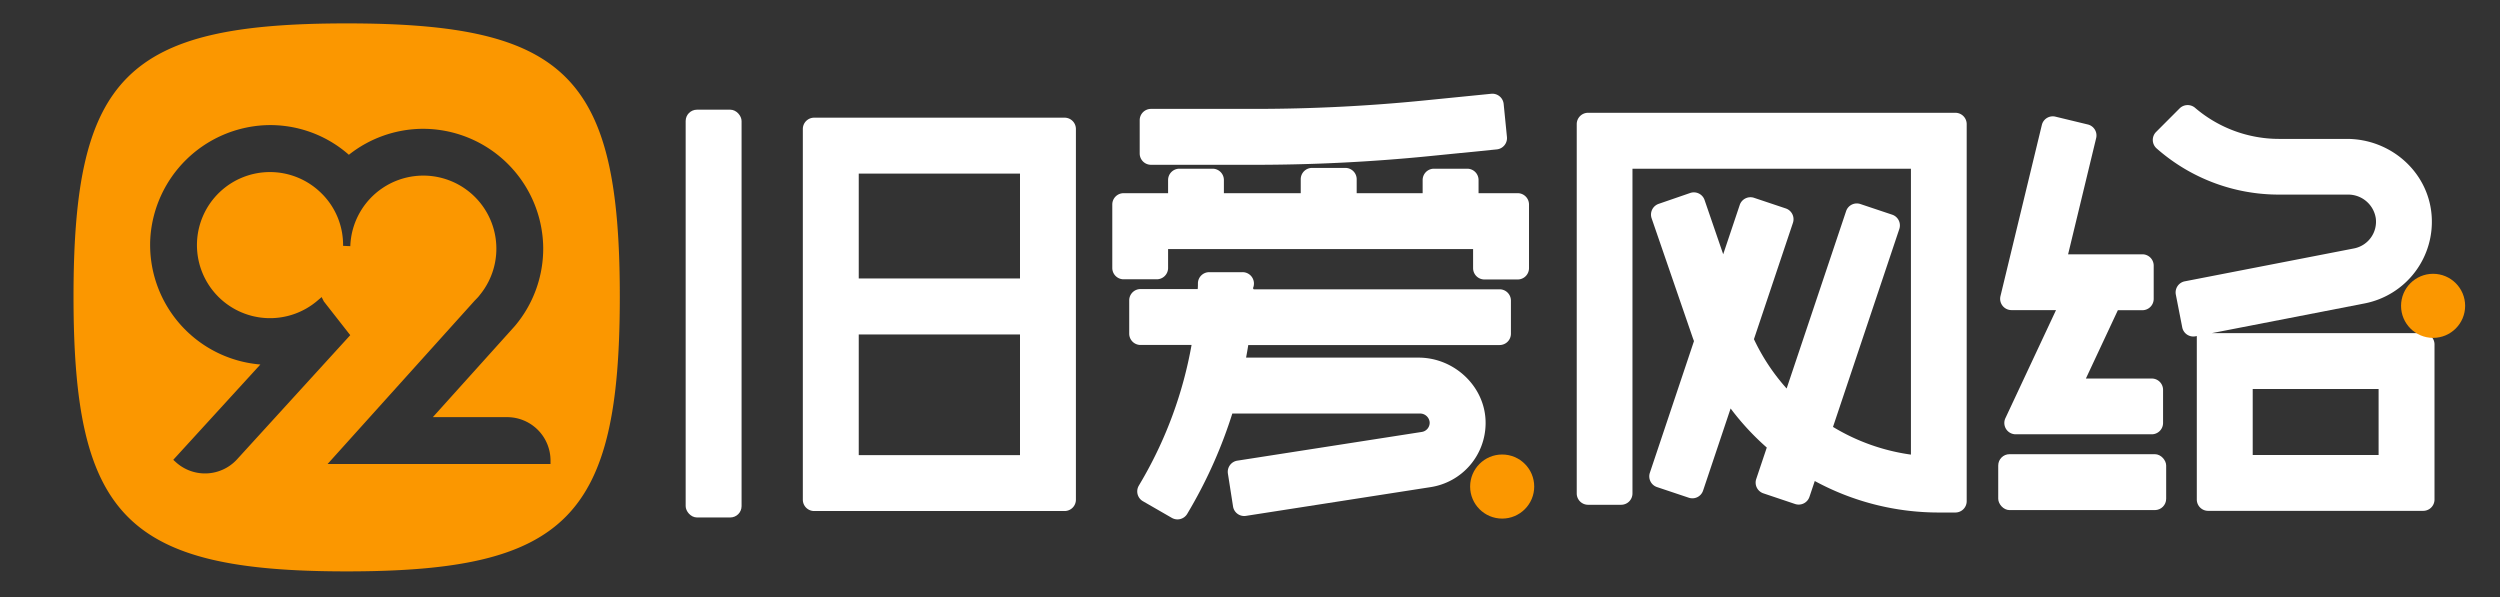 <svg id="图层_1" data-name="图层 1" xmlns="http://www.w3.org/2000/svg" viewBox="0 0 691.3 165.13"><rect x="0" y="0" width="691.3" height="165.13" fill="#333333" stroke="none"/><defs><style>.cls-1{fill:#fb9700;}.cls-2{fill:#fff;}</style></defs><path class="cls-1" d="M95.86,6.47C35,6.47,20.33,21.09,20.33,82S35,158,95.86,158s75.53-15,75.53-75.95S156.77,6.47,95.86,6.47ZM152.23,128.3H90.59L131.3,83.09c.55-.56,1-1,1.39-1.54A20.2,20.2,0,1,0,96.87,68a.2.2,0,0,1,0,.07l-2-.09h0v-.19a20,20,0,0,0-6.21-14.56A20.19,20.19,0,0,0,54.48,66.91,20.2,20.2,0,0,0,87.94,83l1-.85.6,1.19,7.31,9.34L65.56,127a12,12,0,0,1-16.9.83l-.75-.68L72,100.79a33.19,33.19,0,0,1-30.43-35A33.4,33.4,0,0,1,73.33,34.62,32.9,32.9,0,0,1,96.47,42.8a33.16,33.16,0,0,1,20.17-7.18,33.27,33.27,0,0,1,33.57,32.85,33.18,33.18,0,0,1-7.85,21.69l-22.67,25.19h20.6a12,12,0,0,1,11.94,12Z"/><path class="cls-2" d="M408.85,58.1H393.39V49.78a3.13,3.13,0,0,1,3.13-3.13h9.2a3.13,3.13,0,0,1,3.13,3.13Z"/><rect class="cls-2" x="189.6" y="30.33" width="15.46" height="112.76" rx="3.13"/><path class="cls-2" d="M225.13,141.31h69.25a3.13,3.13,0,0,0,3.13-3.13V35.67a3.13,3.13,0,0,0-3.13-3.13H225.13A3.13,3.13,0,0,0,222,35.67V138.18A3.13,3.13,0,0,0,225.13,141.31Zm12.33-15.45V92.49h44.59v33.37ZM282.05,48V77H237.46V48Z"/><path class="cls-2" d="M375.15,53.42V49.56A3.13,3.13,0,0,0,372,46.43h-9.19a3.13,3.13,0,0,0-3.13,3.13v3.86H338.43V49.78a3.13,3.13,0,0,0-3.13-3.13h-9.2A3.13,3.13,0,0,0,323,49.78v3.64h-12.3a3.13,3.13,0,0,0-3.13,3.13V74.1a3.13,3.13,0,0,0,3.13,3.13h9.2A3.13,3.13,0,0,0,323,74.1V68.88h84.34v5.27a3.13,3.13,0,0,0,3.13,3.13h9.2a3.13,3.13,0,0,0,3.13-3.13V56.55a3.13,3.13,0,0,0-3.13-3.13Z"/><path class="cls-2" d="M343.58,75.26h-9.2a3.13,3.13,0,0,0-3.13,3c0,.56,0,1.12-.06,1.67H315.38a3.13,3.13,0,0,0-3.13,3.13v9.2a3.13,3.13,0,0,0,3.13,3.13h14.11a114.32,114.32,0,0,1-13.6,37.22l-1,1.71a3.13,3.13,0,0,0,1.14,4.27l8,4.61a3.13,3.13,0,0,0,4.28-1.14l1-1.71a129.86,129.86,0,0,0,11.45-26h51.86a2.66,2.66,0,0,1,2.71,2.4,2.57,2.57,0,0,1-2.18,2.69l-51,7.94a3.13,3.13,0,0,0-2.61,3.57l1.42,9.09a3.12,3.12,0,0,0,3.57,2.61l51-7.94a17.93,17.93,0,0,0,15.27-17.58c.12-10-8.49-18.24-18.52-18.24H344.57c.21-1.16.42-2.32.6-3.48h69.5a3.13,3.13,0,0,0,3.13-3.13v-9.2A3.13,3.13,0,0,0,414.67,80h-68l-.2-.31A3.15,3.15,0,0,0,343.58,75.26Z"/><path class="cls-2" d="M395.37,43.16l18.53-1.85a3.14,3.14,0,0,0,2.8-3.43l-.91-9.15a3.14,3.14,0,0,0-3.43-2.8l-18.53,1.85c-15.49,1.55-31.22,2.33-46.78,2.33H318.28a3.13,3.13,0,0,0-3.13,3.13v9.2a3.13,3.13,0,0,0,3.13,3.13h28.77Q371.25,45.57,395.37,43.16Z"/><circle class="cls-1" cx="415.38" cy="134.54" r="8.86"/><path class="cls-2" d="M439.08,139.58h9.2a3.13,3.13,0,0,0,3.13-3.13V46.65h77v79.06a56.53,56.53,0,0,1-21.55-7.66l18.33-54.7a3.13,3.13,0,0,0-2-4l-8.72-2.92a3.12,3.12,0,0,0-4,2l-16.43,49A56.33,56.33,0,0,1,485,93.79l10.78-32.16a3.15,3.15,0,0,0-2-4l-8.72-2.92a3.13,3.13,0,0,0-4,2l-4.56,13.6-5.15-15a3.13,3.13,0,0,0-4-1.94l-8.7,3a3.14,3.14,0,0,0-1.94,4l11.29,32.8c.13.39.28.77.42,1.15l-12.19,36.38a3.13,3.13,0,0,0,2,4l8.72,2.92a3.12,3.12,0,0,0,4-2l7.6-22.67a71.43,71.43,0,0,0,10,10.81l-2.91,8.67a3.13,3.13,0,0,0,2,4l8.72,2.93a3.14,3.14,0,0,0,4-2l1.46-4.35a71.77,71.77,0,0,0,34.28,8.71h4.6a3.13,3.13,0,0,0,3.13-3.13V34.32a3.13,3.13,0,0,0-3.13-3.13H439.08A3.13,3.13,0,0,0,436,34.32V136.45A3.13,3.13,0,0,0,439.08,139.58Z"/><path class="cls-2" d="M598.13,117v-9.2a3.13,3.13,0,0,0-3.13-3.13H576.79l8.84-18.89h6.78a3.13,3.13,0,0,0,3.13-3.13v-9.2a3.13,3.13,0,0,0-3.13-3.13H571.87l7.76-32.13a3.12,3.12,0,0,0-2.31-3.77l-8.94-2.16a3.11,3.11,0,0,0-3.77,2.3L553.17,81.88a3.13,3.13,0,0,0,3,3.87h12.36l-14,29.89a3.13,3.13,0,0,0,2.84,4.45H595A3.13,3.13,0,0,0,598.13,117Z"/><rect class="cls-2" x="552.55" y="125.59" width="46.44" height="15.46" rx="3.13"/><path class="cls-2" d="M611.66,92.11l42.22-8.21a23,23,0,0,0,18.5-24.49c-1-12-11.39-21-23.42-21H630.29A35.75,35.75,0,0,1,607,29.83a3.16,3.16,0,0,0-4.28.13l-6.51,6.52A3.13,3.13,0,0,0,596.3,41a51.08,51.08,0,0,0,34,12.81h18.92a7.71,7.71,0,0,1,7.73,6.52,7.52,7.52,0,0,1-6,8.36l-46.81,9.1a3.13,3.13,0,0,0-2.48,3.67l1.76,9A3.13,3.13,0,0,0,607.07,93l.39-.08v45.21a3.13,3.13,0,0,0,3.13,3.13h59.47a3.13,3.13,0,0,0,3.13-3.13V95.24a3.13,3.13,0,0,0-3.13-3.13Zm46.07,33.7H622.92V107.57h34.81Z"/><circle class="cls-1" cx="672.8" cy="84.57" r="8.86"/></svg>